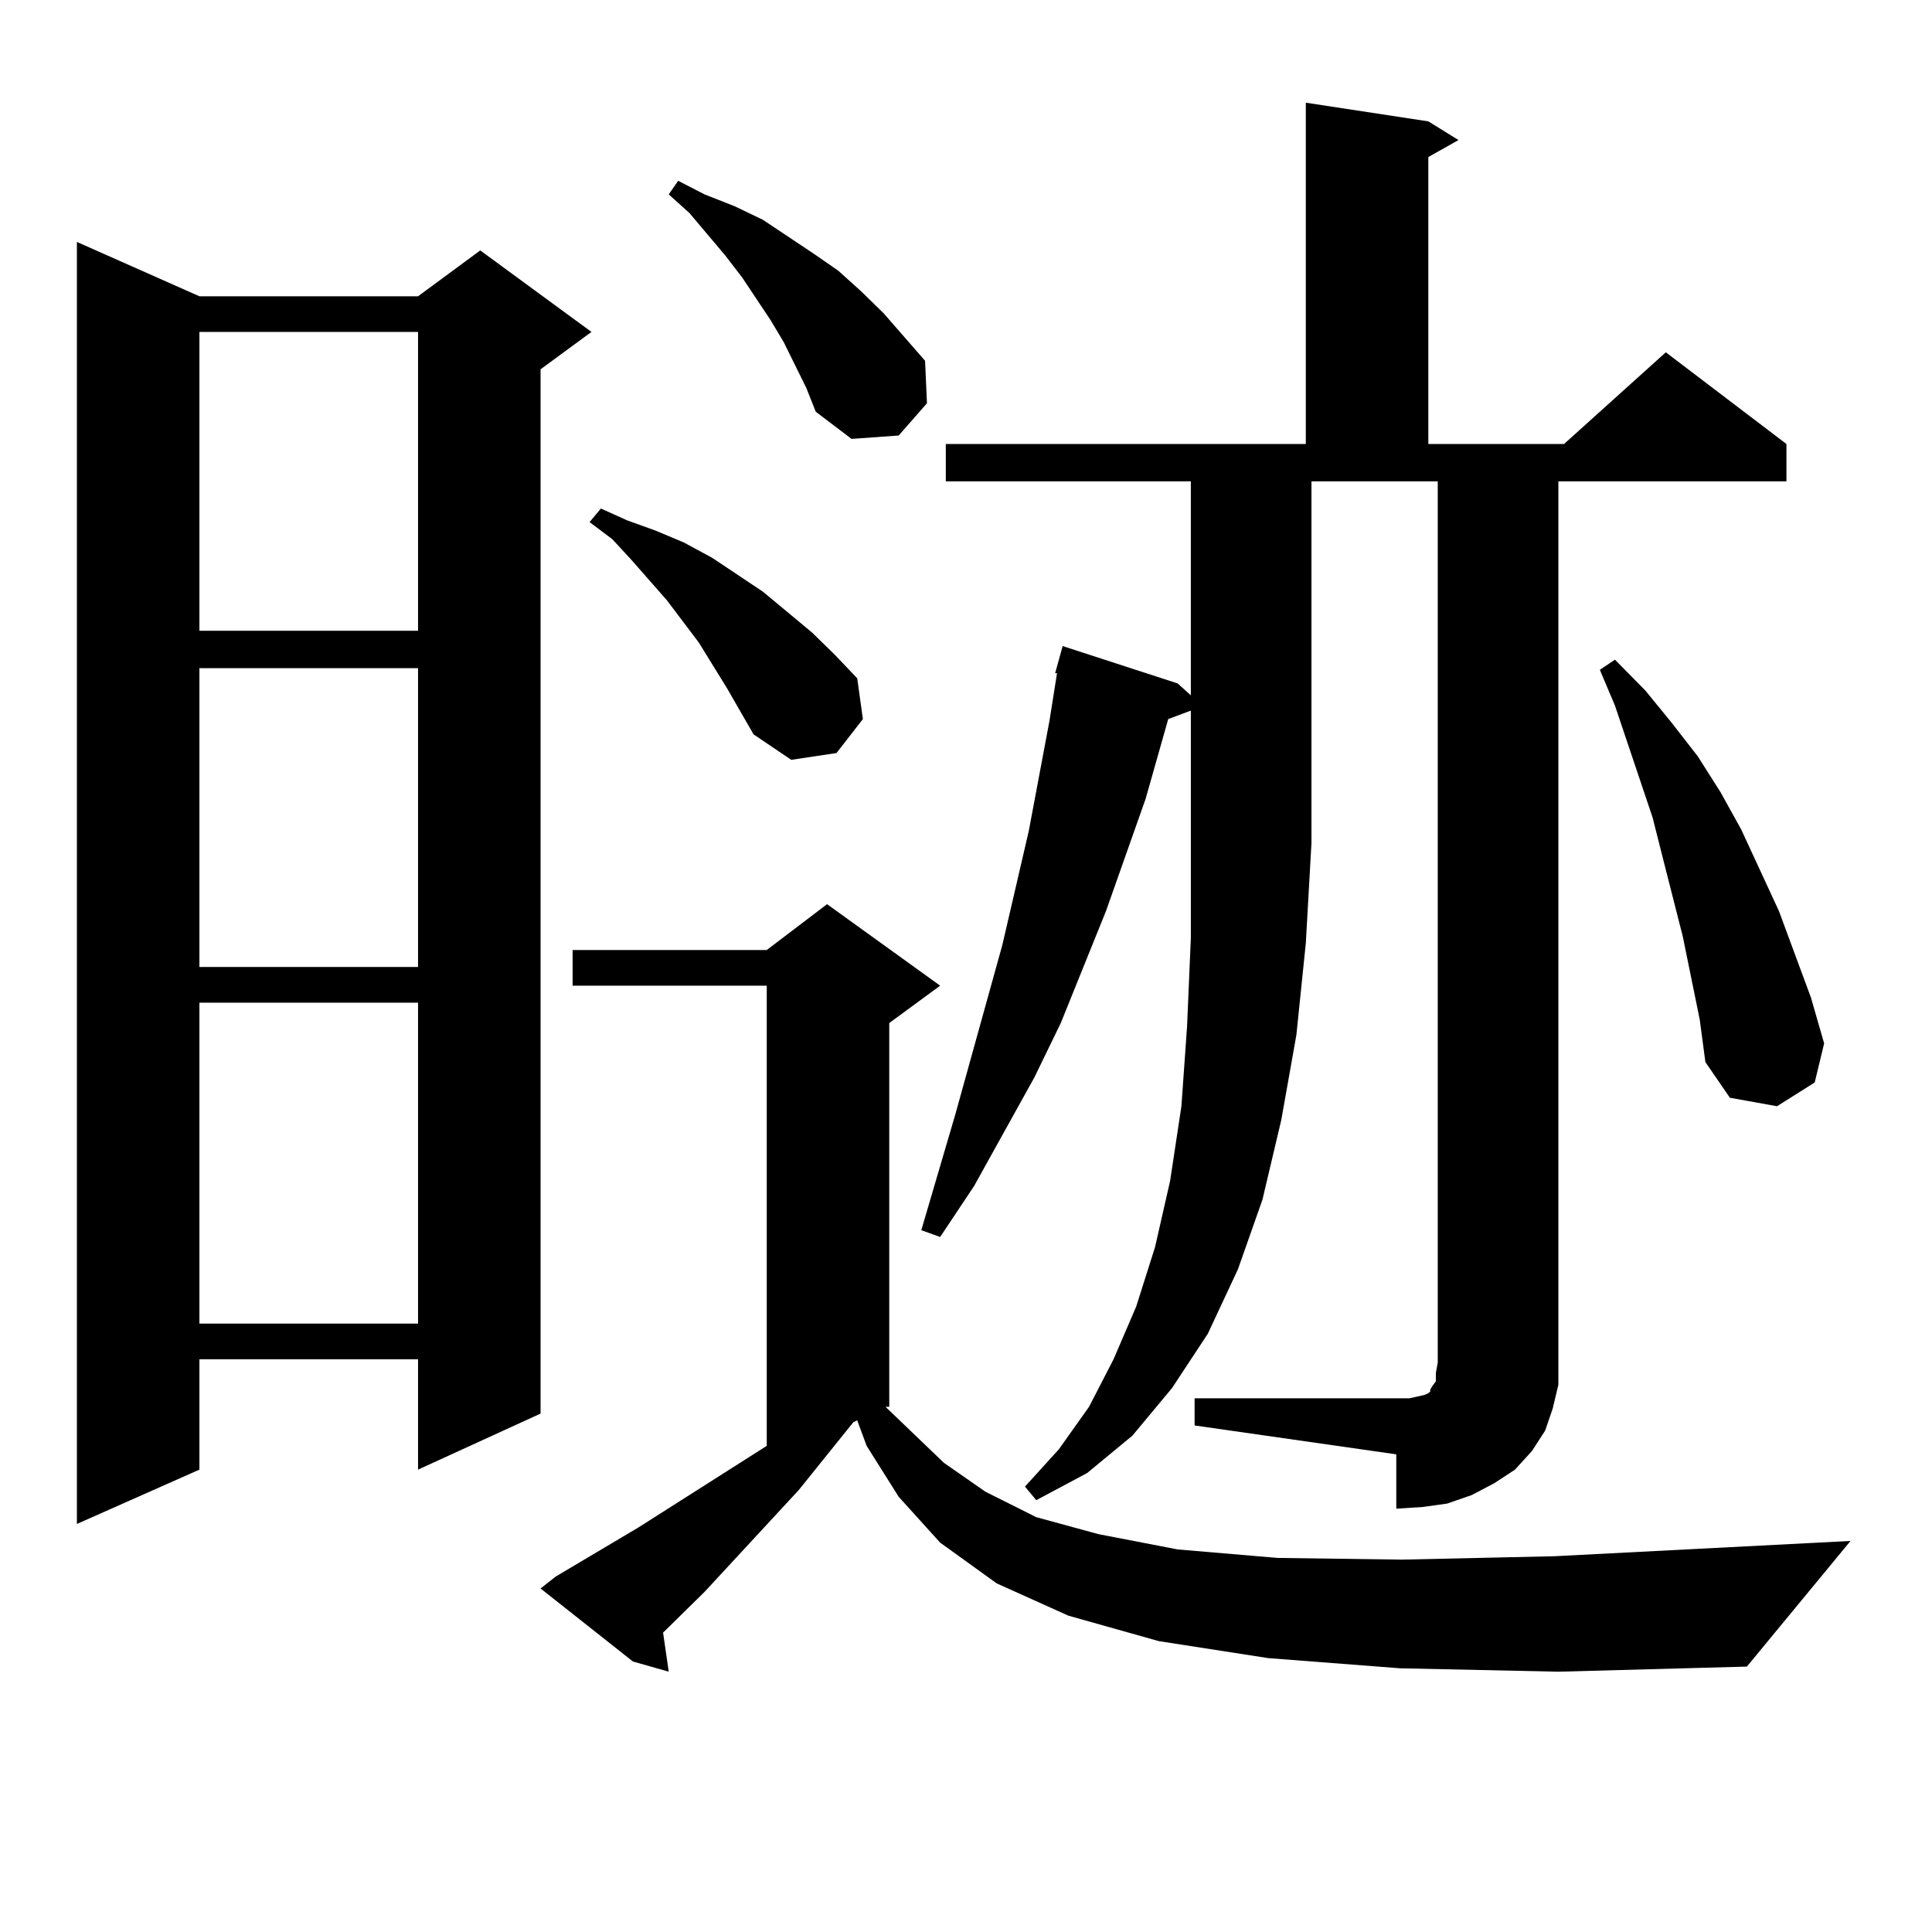 <?xml version="1.0" encoding="utf-8"?>
<!-- Generator: Adobe Illustrator 16.0.0, SVG Export Plug-In . SVG Version: 6.00 Build 0)  -->
<!DOCTYPE svg PUBLIC "-//W3C//DTD SVG 1.1//EN" "http://www.w3.org/Graphics/SVG/1.1/DTD/svg11.dtd">
<svg version="1.1" id="图层_1" xmlns="http://www.w3.org/2000/svg" xmlns:xlink="http://www.w3.org/1999/xlink" x="0px" y="0px"
	 width="1000px" height="1000px" viewBox="0 0 1000 1000" enable-background="new 0 0 1000 1000" xml:space="preserve">
<path d="M103.217,153.348h113.168l32.194-23.73l57.56,42.188l-26.341,19.336v540.527l-63.413,29.004v-57.129H103.217v57.129
	l-63.413,28.125V125.223L103.217,153.348z M103.217,171.805v154.688h113.168V171.805H103.217z M103.217,345.828v154.688h113.168
	V345.828H103.217z M103.217,518.973v166.113h113.168V518.973H103.217z M724.665,863.504l-68.291-5.273l-56.584-8.789l-46.828-13.184
	l-37.072-16.699l-29.268-21.094l-21.463-23.73l-16.585-26.367l-4.878-13.184l-1.951,0.879l-28.292,35.156l-48.779,52.734
	l-21.463,21.094l2.927,20.215l-18.536-5.273l-47.804-37.793l7.805-6.152l42.926-25.488l66.34-42.188V510.184H296.383v-18.457
	h100.485l31.219-23.73l58.535,42.188l-26.341,19.336v198.633h-1.951l30.243,29.004l21.463,14.941l26.341,13.184l32.194,8.789
	l40.975,7.91l51.706,4.395l64.389,0.879l79.022-1.758l153.167-7.91l-53.657,65.039l-97.559,2.637L724.665,863.504z M376.381,356.375
	l-14.634-23.73l-16.585-21.973l-18.536-21.094l-9.756-10.547l-11.707-8.789l5.854-7.031l13.658,6.152l14.634,5.273l14.634,6.152
	l14.634,7.91l26.341,17.578l25.365,21.094l11.707,11.426l11.707,12.305l2.927,21.094l-13.658,17.578l-23.414,3.516l-19.512-13.184
	L376.381,356.375z M417.355,200.809l-11.707-23.73l-6.829-11.426l-14.634-21.973l-8.78-11.426l-18.536-21.973l-10.731-9.668
	l4.878-7.031l13.658,7.031l15.609,6.152l14.634,7.031l26.341,17.578l12.683,8.789l11.707,10.547l11.707,11.426l21.463,24.609
	l0.976,21.973l-14.634,16.699l-24.39,1.758l-18.536-14.063L417.355,200.809z M604.668,372.195l-11.707,41.309l-20.487,58.008
	L549.06,529.52l-13.658,28.125l-31.219,56.25l-17.561,26.367l-9.756-3.516l17.561-59.766l24.39-87.891l13.658-58.887l10.731-57.129
	l3.902-24.609h-0.976l3.902-14.063l59.511,19.336l6.829,6.152V249.148H489.549v-19.336h186.337V53.152l63.413,9.668l15.609,9.668
	l-15.609,8.789v148.535h70.242l52.682-47.461l62.438,47.461v19.336H806.614v456.152v11.426l-2.927,12.305l-3.902,11.426
	l-6.829,10.547l-8.78,9.668l-10.731,7.031l-11.707,6.152l-12.683,4.395l-12.683,1.758l-13.658,0.879v-28.125L618.326,737.82v-14.063
	h104.388h6.829l3.902-0.879l3.902-0.879l1.951-0.879l0.976-0.879v-0.879l0.976-1.758l1.951-2.637v-4.395l0.976-5.273V249.148
	h-65.364v187.207l-2.927,51.855l-4.878,47.461l-7.805,43.945l-9.756,41.309l-12.683,36.035l-15.609,33.398l-18.536,28.125
	l-20.487,24.609l-23.414,19.336l-26.341,14.063l-5.854-7.031l17.561-19.336l15.609-21.973l12.683-24.609l11.707-27.246l9.756-30.762
	l7.805-34.277l5.854-38.672l2.927-41.309l1.951-45.703V367.801L604.668,372.195z M879.783,527.762l-8.78-43.066l-10.731-42.188
	l-4.878-19.336l-19.512-58.008l-7.805-18.457l7.805-5.273l15.609,15.82l13.658,16.699l13.658,17.578l11.707,18.457l10.731,19.336
	l19.512,42.188l16.585,44.824l6.829,23.73l-4.878,20.215l-19.512,12.305l-24.39-4.395l-12.683-18.457L879.783,527.762z"/>
</svg>
